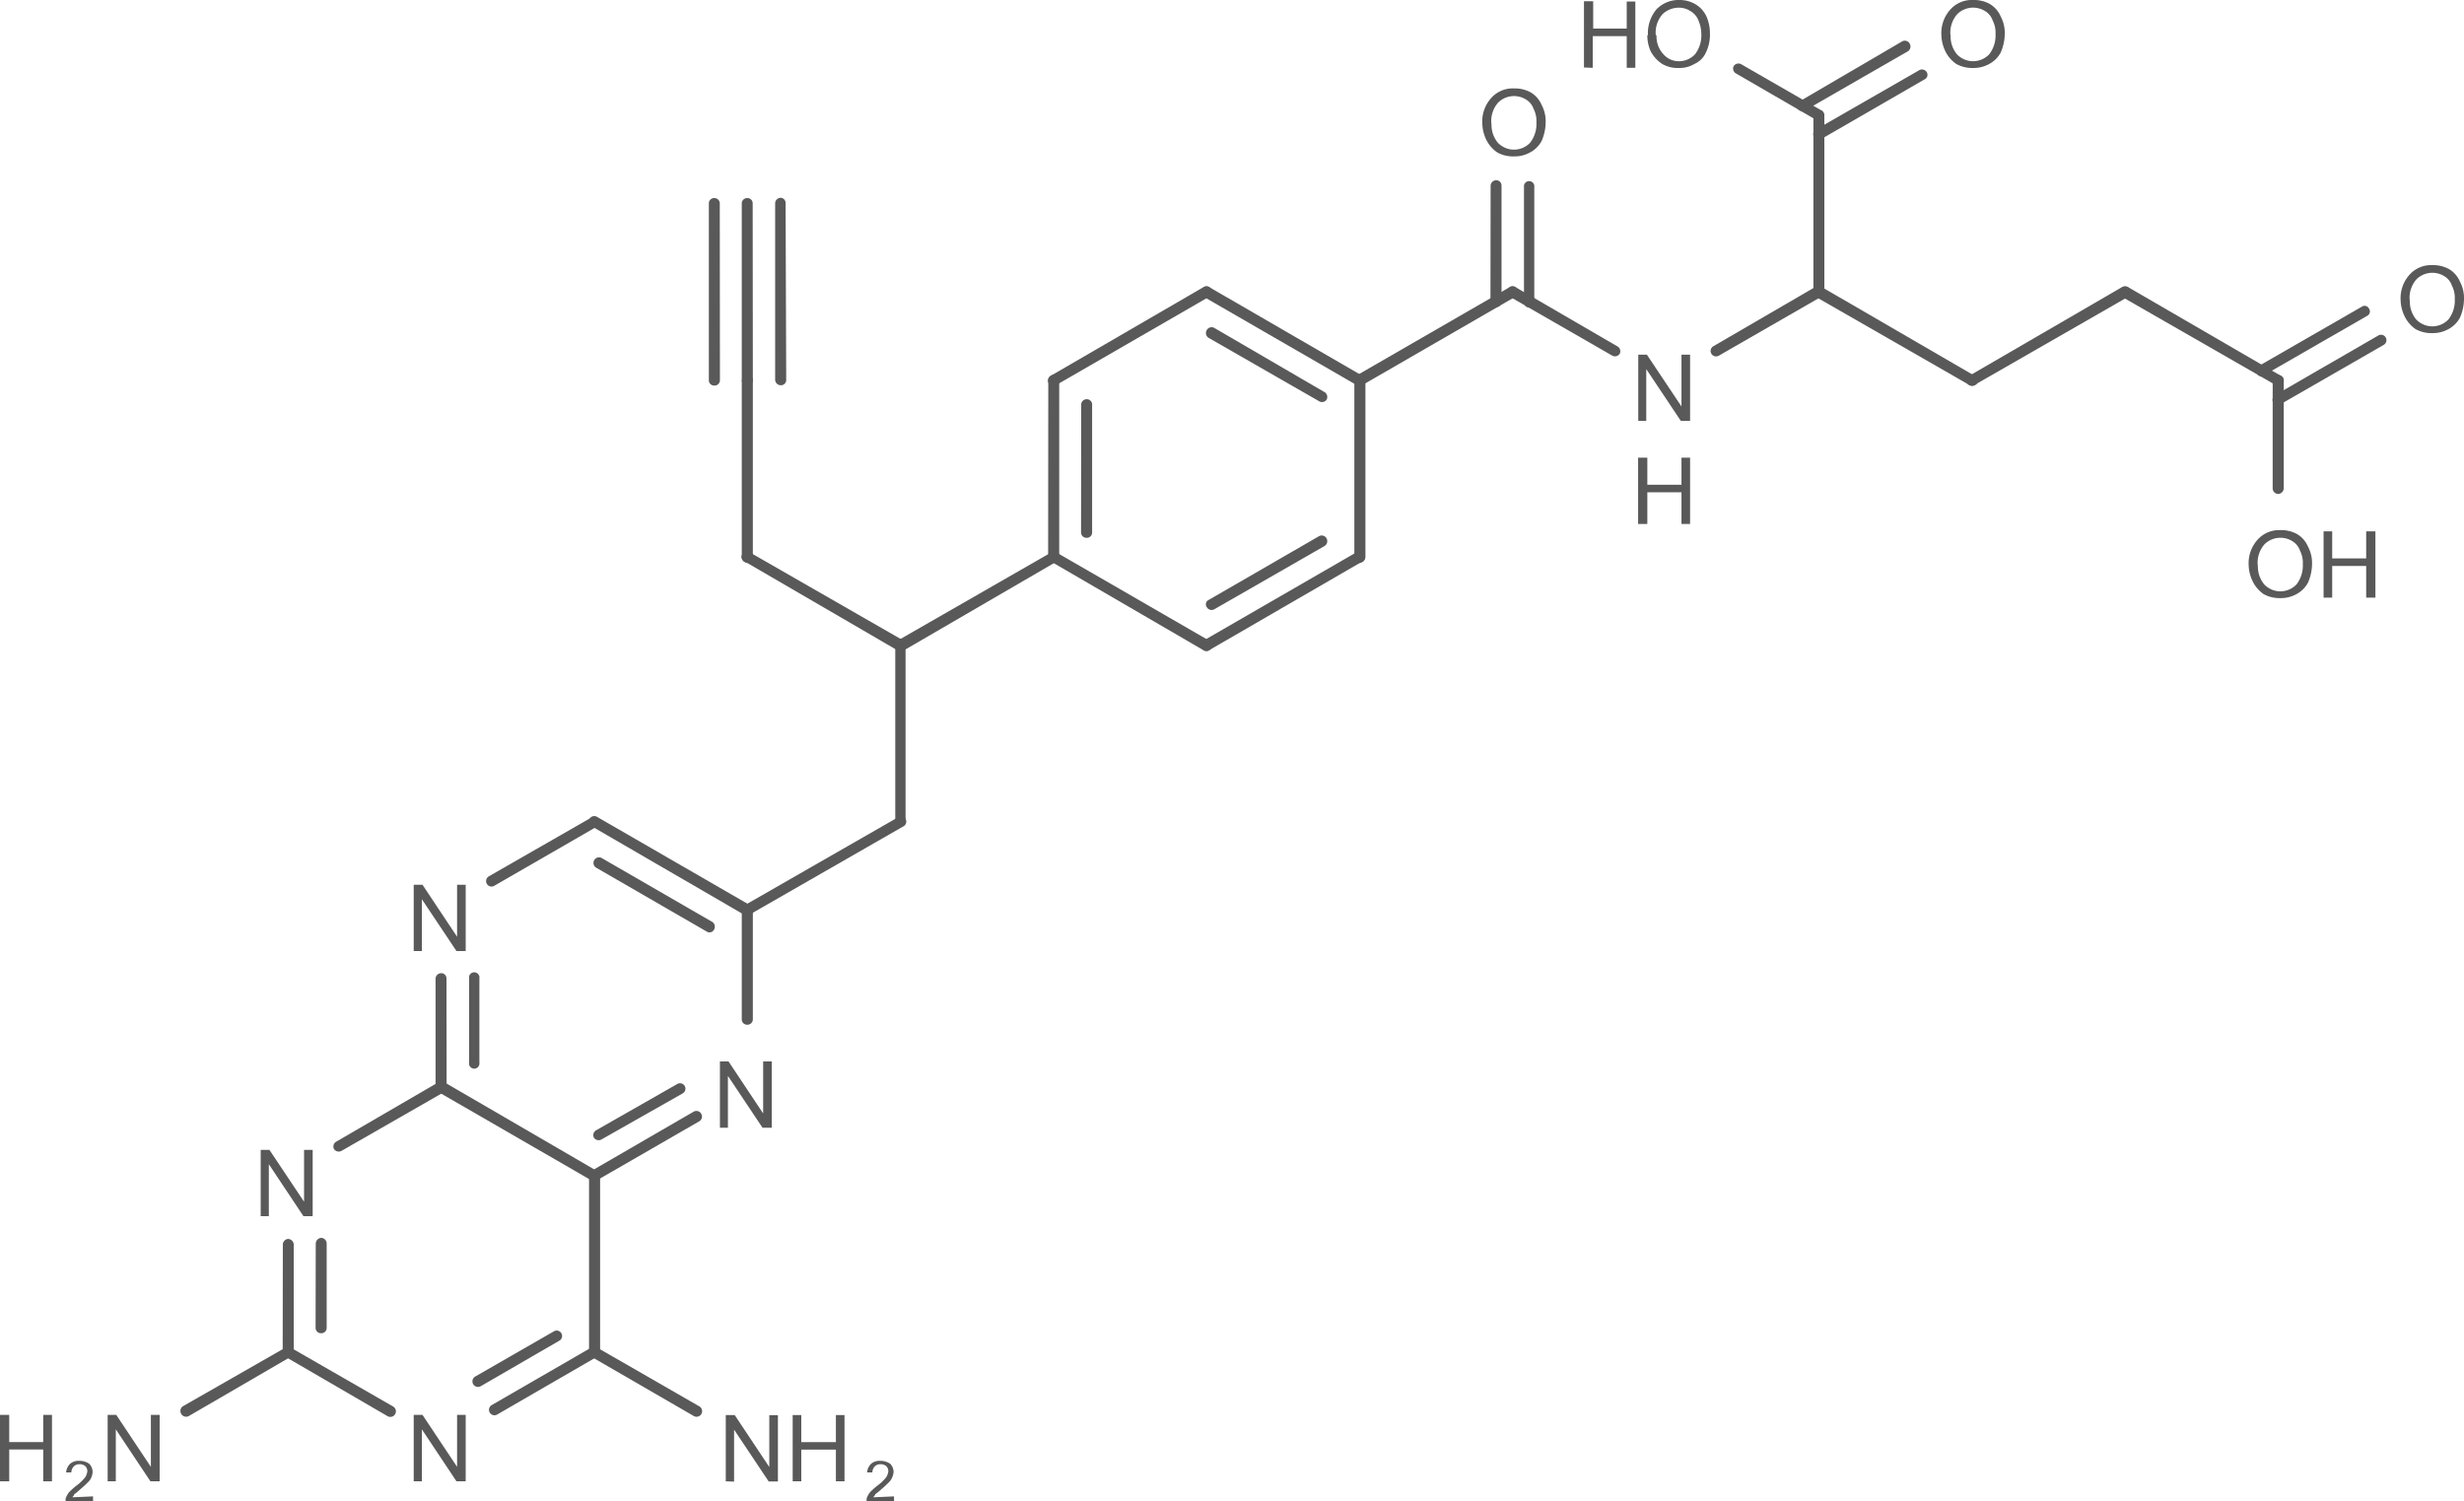<svg id="Layer_1" data-name="Layer 1" xmlns="http://www.w3.org/2000/svg" xmlns:xlink="http://www.w3.org/1999/xlink" viewBox="0 0 160.21 97.63"><defs><style>.cls-1,.cls-2{fill:none;}.cls-x{clip-path:url(#clip-path);}.cls-z{clip-path:url(#clip-path-2);}.cls-4{fill:#595959;}.cls-y{clip-path:url(#clip-path-3);}</style><clipPath id="clip-path"><polygon class="cls-1" points="221 340 389.75 340 389.75 452.5 221 452.5 221 340 221 340"/></clipPath><clipPath id="clip-path-2" transform="translate(-225.23 -347.14)"><polygon class="cls-2" points="221 340 389.75 340 389.75 452.5 221 452.5 221 340 221 340"/></clipPath><clipPath id="clip-path-3" transform="translate(-225.23 -347.14)"><path class="cls-1" d="M335.53,345.81a1.55,1.55,0,0,1,1.58,1.54v3.15a1.55,1.55,0,0,1-1.58,1.54H329a1.55,1.55,0,0,1-1.58-1.54v-3.15a1.55,1.55,0,0,1,1.58-1.54Zm18.64,0a1.55,1.55,0,0,1,1.57,1.54v3.15a1.55,1.55,0,0,1-1.57,1.54H352.7a1.55,1.55,0,0,1-1.58-1.54v-3.15a1.55,1.55,0,0,1,1.58-1.54Zm-29.85,5.74a1.58,1.58,0,0,1,1.57,1.57v3.11a1.58,1.58,0,0,1-1.57,1.57h-1.46a1.58,1.58,0,0,1-1.58-1.57v-3.11a1.58,1.58,0,0,1,1.58-1.57ZM384.05,363a1.55,1.55,0,0,1,1.54,1.57v3.11a1.55,1.55,0,0,1-1.54,1.57h-1.5a1.58,1.58,0,0,1-1.57-1.57V364.6a1.58,1.58,0,0,1,1.57-1.57Zm-50.14,5.81a1.52,1.52,0,0,1,1.54,1.54v3a1.51,1.51,0,0,1-1.54,1.5h-.79a1.5,1.5,0,0,1-1.5-1.5v-3a1.51,1.51,0,0,1,1.5-1.54Zm0,6.71a1.5,1.5,0,0,1,1.5,1.5v3a1.5,1.5,0,0,1-1.5,1.5h-.79a1.5,1.5,0,0,1-1.5-1.5v-3a1.5,1.5,0,0,1,1.5-1.5Zm44.81,4.72a1.58,1.58,0,0,1,1.57,1.58V385a1.58,1.58,0,0,1-1.57,1.58h-6.15A1.55,1.55,0,0,1,371,385v-3.11a1.55,1.55,0,0,1,1.54-1.58ZM254.3,403.34a1.51,1.51,0,0,1,1.54,1.5v3a1.52,1.52,0,0,1-1.54,1.54h-.79a1.51,1.51,0,0,1-1.5-1.54v-3a1.5,1.5,0,0,1,1.5-1.5Zm19.91,11.47a1.5,1.5,0,0,1,1.5,1.5v3a1.5,1.5,0,0,1-1.5,1.5h-.79a1.5,1.5,0,0,1-1.5-1.5v-3a1.5,1.5,0,0,1,1.5-1.5Zm-29.85,5.74a1.51,1.51,0,0,1,1.5,1.54v3a1.5,1.5,0,0,1-1.5,1.5h-.79a1.5,1.5,0,0,1-1.5-1.5v-3a1.51,1.51,0,0,1,1.5-1.54Zm9.94,17.25a1.51,1.51,0,0,1,1.54,1.5v3a1.51,1.51,0,0,1-1.54,1.5h-.79a1.5,1.5,0,0,1-1.5-1.5v-3a1.5,1.5,0,0,1,1.5-1.5Zm-19.88,0a1.5,1.5,0,0,1,1.5,1.5v3a1.5,1.5,0,0,1-1.5,1.5h-.79a1.51,1.51,0,0,1-1.54-1.5v2.81a1.5,1.5,0,0,1-1.5,1.5h-.19a1.5,1.5,0,0,1-1.5-1.5v-2.81a1.5,1.5,0,0,1-1.5,1.5h-.79a1.5,1.5,0,0,1-1.5-1.5v-3a1.5,1.5,0,0,1,1.5-1.5h.79a1.5,1.5,0,0,1,1.5,1.5v2.81a1.5,1.5,0,0,1,1.5-1.5h.19a1.5,1.5,0,0,1,1.5,1.5V439.3a1.51,1.51,0,0,1,1.54-1.5Zm45,0a1.51,1.51,0,0,1,1.54,1.5v2.81a1.5,1.5,0,0,1,1.5-1.5h.19a1.5,1.5,0,0,1,1.5,1.5v3a1.5,1.5,0,0,1-1.5,1.5h-.19a1.5,1.5,0,0,1-1.5-1.5v-2.81a1.51,1.51,0,0,1-1.54,1.5h-6a1.5,1.5,0,0,1-1.5-1.5v-3a1.5,1.5,0,0,1,1.5-1.5ZM221,340V452.5H389.75V340Z"/></clipPath></defs><title>146464-95-1</title><g class="cls-3"><polygon class="cls-4" points="26.9 61.84 26.9 57.53 27.47 57.53 29.72 60.91 29.72 57.53 30.28 57.53 30.28 61.84 29.68 61.84 27.43 58.47 27.43 61.84 26.9 61.84 26.9 61.84"/><polygon class="cls-4" points="46.81 73.33 46.81 69.02 47.37 69.02 49.62 72.4 49.62 69.02 50.18 69.02 50.18 73.33 49.58 73.33 47.33 69.96 47.33 73.33 46.81 73.33 46.81 73.33"/><polygon class="cls-4" points="26.9 96.32 26.9 92 27.47 92 29.72 95.38 29.72 92 30.28 92 30.28 96.32 29.68 96.32 27.43 92.94 27.43 96.32 26.9 96.32 26.9 96.32"/><polygon class="cls-4" points="16.95 79.08 16.95 74.77 17.52 74.77 19.77 78.14 19.77 74.77 20.33 74.77 20.33 79.08 19.73 79.08 17.48 75.7 17.48 79.08 16.95 79.08 16.95 79.08"/><polygon class="cls-4" points="0 96.32 0 92 0.6 92 0.6 93.77 2.81 93.77 2.81 92 3.38 92 3.38 96.32 2.81 96.32 2.81 94.25 0.6 94.25 0.6 96.32 0 96.32 0 96.32"/><path class="cls-4" d="M231.28,444.44v.34h-1.76a.31.31,0,0,1,0-.26,1.52,1.52,0,0,1,.19-.34,5.34,5.34,0,0,1,.45-.41,3,3,0,0,0,.6-.56.92.92,0,0,0,.15-.41.46.46,0,0,0-.15-.34.56.56,0,0,0-.37-.11.48.48,0,0,0-.37.15.57.57,0,0,0-.15.38l-.34,0a.88.88,0,0,1,.26-.56.83.83,0,0,1,.6-.19,1.07,1.07,0,0,1,.64.19.76.76,0,0,1,.22.56,1.16,1.16,0,0,1-.07.3.89.89,0,0,1-.23.34c-.11.11-.26.26-.49.45a4.09,4.09,0,0,1-.41.34c0,.08-.07.11-.11.19Z" transform="translate(-225.23 -347.14)"/><polygon class="cls-4" points="7 96.32 7 92 7.56 92 9.81 95.38 9.81 92 10.38 92 10.38 96.32 9.78 96.32 7.53 92.94 7.53 96.32 7 96.32 7 96.32"/><path class="cls-4" d="M272.42,443.46v-4.31H273l2.25,3.38v-3.37h.56v4.31h-.6l-2.25-3.37v3.38Zm4.35,0v-4.31h.56v1.76h2.25v-1.76h.56v4.31h-.56V441.4h-2.25v2.06Z" transform="translate(-225.23 -347.14)"/><path class="cls-4" d="M283.36,444.44v.34h-1.76a.31.31,0,0,1,0-.26,1.52,1.52,0,0,1,.19-.34,5.34,5.34,0,0,1,.45-.41,3,3,0,0,0,.6-.56.92.92,0,0,0,.15-.41.46.46,0,0,0-.15-.34.56.56,0,0,0-.37-.11.48.48,0,0,0-.37.15.57.57,0,0,0-.15.38l-.34,0a.88.88,0,0,1,.26-.56.83.83,0,0,1,.6-.19,1.07,1.07,0,0,1,.64.19.76.76,0,0,1,.22.56,1.16,1.16,0,0,1-.08.3.89.89,0,0,1-.22.34c-.11.11-.26.26-.49.45a4.09,4.09,0,0,1-.41.34c0,.08-.08.11-.11.19Z" transform="translate(-225.23 -347.14)"/><path class="cls-4" d="M321.61,355.18a2.27,2.27,0,0,1,.6-1.69,1.87,1.87,0,0,1,1.46-.6,2.12,2.12,0,0,1,1.09.26,1.72,1.72,0,0,1,.71.82,2.26,2.26,0,0,1,.26,1.13,3.12,3.12,0,0,1-.26,1.2,1.81,1.81,0,0,1-.75.75,2.08,2.08,0,0,1-1.05.26,2.12,2.12,0,0,1-1.09-.26,2.15,2.15,0,0,1-.71-.82,2.55,2.55,0,0,1-.26-1.05Zm.6,0a1.82,1.82,0,0,0,.41,1.24,1.45,1.45,0,0,0,2.1,0,2,2,0,0,0,.41-1.31,1.77,1.77,0,0,0-.19-.9,1.13,1.13,0,0,0-.49-.6,1.47,1.47,0,0,0-1.8.19,1.81,1.81,0,0,0-.45,1.39Z" transform="translate(-225.23 -347.14)"/><polygon class="cls-4" points="106.52 27.37 106.52 23.06 107.08 23.06 109.33 26.43 109.33 23.06 109.89 23.06 109.89 27.37 109.29 27.37 107.04 24 107.04 27.37 106.52 27.37 106.52 27.37"/><polygon class="cls-4" points="106.51 34.07 106.51 29.76 107.11 29.76 107.11 31.52 109.33 31.52 109.33 29.76 109.89 29.76 109.89 34.07 109.33 34.07 109.33 32.01 107.11 32.01 107.11 34.07 106.51 34.07 106.51 34.07"/><path class="cls-4" d="M381.32,366.67a2.27,2.27,0,0,1,.6-1.69,1.87,1.87,0,0,1,1.46-.6,2.12,2.12,0,0,1,1.09.26,1.72,1.72,0,0,1,.71.82,2.26,2.26,0,0,1,.26,1.13,3.12,3.12,0,0,1-.26,1.2,1.81,1.81,0,0,1-.75.75,2.08,2.08,0,0,1-1.05.26,2.12,2.12,0,0,1-1.09-.26,2.15,2.15,0,0,1-.71-.83,2.55,2.55,0,0,1-.26-1Zm.6,0a1.82,1.82,0,0,0,.41,1.24,1.45,1.45,0,0,0,2.1,0,2,2,0,0,0,.41-1.31,1.77,1.77,0,0,0-.19-.9,1.13,1.13,0,0,0-.49-.6,1.47,1.47,0,0,0-1.8.19,1.81,1.81,0,0,0-.45,1.39Z" transform="translate(-225.23 -347.14)"/><path class="cls-4" d="M371.44,383.9a2.27,2.27,0,0,1,.6-1.69,1.87,1.87,0,0,1,1.46-.6,2.12,2.12,0,0,1,1.09.26,1.72,1.72,0,0,1,.71.82,2.26,2.26,0,0,1,.26,1.13,3.12,3.12,0,0,1-.26,1.2,1.81,1.81,0,0,1-.75.75,2.08,2.08,0,0,1-1.05.26,2.12,2.12,0,0,1-1.09-.26,2.15,2.15,0,0,1-.71-.83,2.55,2.55,0,0,1-.26-1Zm.6,0a1.82,1.82,0,0,0,.41,1.24,1.45,1.45,0,0,0,2.1,0,2,2,0,0,0,.41-1.31,1.77,1.77,0,0,0-.19-.9,1.13,1.13,0,0,0-.49-.6,1.47,1.47,0,0,0-1.8.19,1.81,1.81,0,0,0-.45,1.39Zm4.27,2.1v-4.31h.56v1.76h2.21v-1.76h.6V386h-.6v-2.06h-2.21V386Z" transform="translate(-225.23 -347.14)"/><path class="cls-4" d="M351.46,349.43a2.27,2.27,0,0,1,.6-1.69,1.87,1.87,0,0,1,1.46-.6,2.12,2.12,0,0,1,1.09.26,1.72,1.72,0,0,1,.71.82,2.26,2.26,0,0,1,.26,1.13,3.12,3.12,0,0,1-.26,1.2,1.81,1.81,0,0,1-.75.75,2.08,2.08,0,0,1-1.05.26,2.12,2.12,0,0,1-1.09-.26,2.15,2.15,0,0,1-.71-.82,2.55,2.55,0,0,1-.26-1.05Zm.6,0a1.82,1.82,0,0,0,.41,1.24,1.45,1.45,0,0,0,2.1,0,2,2,0,0,0,.41-1.31,1.77,1.77,0,0,0-.19-.9,1.13,1.13,0,0,0-.49-.6,1.47,1.47,0,0,0-1.8.19,1.81,1.81,0,0,0-.45,1.39Z" transform="translate(-225.23 -347.14)"/><path class="cls-4" d="M328.22,351.53v-4.31h.6V349H331v-1.76h.56v4.31H331v-2.06h-2.21v2.06Zm4.16-2.1a2.41,2.41,0,0,1,.56-1.69,2,2,0,0,1,1.5-.6,2,2,0,0,1,1,.26,1.79,1.79,0,0,1,.75.82,2.74,2.74,0,0,1,.22,1.13,2.56,2.56,0,0,1-.26,1.2,1.46,1.46,0,0,1-.75.75,1.86,1.86,0,0,1-1,.26,2,2,0,0,1-1.09-.26,2.25,2.25,0,0,1-.75-.82,2.52,2.52,0,0,1-.22-1.05Zm.56,0a1.67,1.67,0,0,0,.45,1.24,1.31,1.31,0,0,0,1.05.45,1.42,1.42,0,0,0,1-.45,2,2,0,0,0,.41-1.31,2.27,2.27,0,0,0-.19-.9,1.19,1.19,0,0,0-.52-.6,1.35,1.35,0,0,0-.75-.22,1.54,1.54,0,0,0-1.05.41,1.81,1.81,0,0,0-.45,1.39Z" transform="translate(-225.23 -347.14)"/><g class="cls-5"><path class="cls-4" d="M276.31,360.36A.34.34,0,0,0,276,360a.37.37,0,0,0-.37.34v11.51a.37.37,0,0,0,.38.34.34.34,0,0,0,.34-.34Zm-2.14,0a.34.34,0,0,0-.34-.34.35.35,0,0,0-.37.34v11.51a.35.35,0,0,0,.38.34.34.34,0,0,0,.34-.34Zm-2.14,0a.35.35,0,0,0-.37-.34.34.34,0,0,0-.34.34v11.51a.34.34,0,0,0,.34.34.35.35,0,0,0,.38-.34Z" transform="translate(-225.23 -347.14)"/><path class="cls-4" d="M273.46,371.88v11.48a.38.38,0,0,0,.38.38.37.37,0,0,0,.34-.37V371.88a.37.37,0,0,0-.34-.37.38.38,0,0,0-.37.38Z" transform="translate(-225.23 -347.14)"/><path class="cls-4" d="M273.65,383.65l9.94,5.78a.37.37,0,0,0,.49-.15.37.37,0,0,0-.11-.49l-10-5.74a.35.35,0,0,0-.49.15.33.33,0,0,0,.15.45Z" transform="translate(-225.23 -347.14)"/><path class="cls-4" d="M283.44,389.09V400.6a.34.34,0,0,0,.67,0V389.09a.34.34,0,1,0-.67,0Z" transform="translate(-225.23 -347.14)"/><path class="cls-4" d="M283.59,400.3,273.65,406a.37.37,0,0,0-.15.49.37.37,0,0,0,.49.11l10-5.74a.35.35,0,0,0-.37-.6Z" transform="translate(-225.23 -347.14)"/><path class="cls-4" d="M271.21,407.73a.33.33,0,0,0,.45-.15.37.37,0,0,0-.11-.49l-7.2-4.16a.36.36,0,1,0-.34.64Zm2.44-1.09a.37.37,0,0,0,.49-.11A.37.37,0,0,0,274,406l-9.94-5.74a.35.35,0,1,0-.37.6Z" transform="translate(-225.23 -347.14)"/><path class="cls-4" d="M263.68,400.3,257,404.13a.36.36,0,0,0-.11.49.35.35,0,0,0,.49.11l6.64-3.83a.36.36,0,0,0,.11-.49.35.35,0,0,0-.49-.11Z" transform="translate(-225.23 -347.14)"/><path class="cls-4" d="M256.4,410.76a.34.34,0,1,0-.67,0v5.47a.34.34,0,1,0,.67,0Zm-2.14,0a.34.34,0,0,0-.34-.34.37.37,0,0,0-.37.34v7.09a.37.37,0,0,0,.38.34.34.34,0,0,0,.34-.34Z" transform="translate(-225.23 -347.14)"/><path class="cls-4" d="M253.74,418.15l9.94,5.74a.33.33,0,0,0,.49-.15.31.31,0,0,0-.11-.45l-9.94-5.78a.36.36,0,0,0-.49.15.37.37,0,0,0,.11.49Z" transform="translate(-225.23 -347.14)"/><path class="cls-4" d="M264,420.63a.36.36,0,0,0-.15.49.37.37,0,0,0,.49.11l5.29-3a.35.35,0,1,0-.37-.6Zm-.34,2.66a.31.31,0,0,0-.11.45.34.34,0,0,0,.49.15l6.64-3.83a.36.36,0,0,0-.34-.64Z" transform="translate(-225.23 -347.14)"/><path class="cls-4" d="M273.46,406.34v7.05a.35.35,0,0,0,.38.38.35.35,0,0,0,.34-.37v-7.05a.34.34,0,0,0-.34-.34.35.35,0,0,0-.37.34Z" transform="translate(-225.23 -347.14)"/><path class="cls-4" d="M263.53,423.59v11.47a.37.37,0,0,0,.34.38.4.4,0,0,0,.38-.37V423.59a.4.4,0,0,0-.37-.37.37.37,0,0,0-.34.38Z" transform="translate(-225.23 -347.14)"/><path class="cls-4" d="M264.05,435.36a.35.35,0,1,0-.37-.6l-6.49,3.75a.35.35,0,1,0,.38.6Zm-2.44-1.05a.35.35,0,0,0-.37-.6l-5.1,2.93a.36.36,0,1,0,.34.64Z" transform="translate(-225.23 -347.14)"/><path class="cls-4" d="M250.78,438.59l-6.64-3.82a.37.37,0,0,0-.49.11.36.36,0,0,0,.15.49l6.64,3.86a.36.36,0,0,0,.34-.64Z" transform="translate(-225.23 -347.14)"/><path class="cls-4" d="M243.61,435.06a.37.37,0,0,0,.34.38.38.38,0,0,0,.38-.37v-7a.38.38,0,0,0-.37-.37.37.37,0,0,0-.34.38Zm2.14-1.57a.35.35,0,0,0,.38.34.34.34,0,0,0,.34-.34V428a.37.37,0,0,0-.34-.37.38.38,0,0,0-.37.38Z" transform="translate(-225.23 -347.14)"/><path class="cls-4" d="M253.74,417.51l-6.64,3.86a.36.36,0,0,0-.15.49.37.37,0,0,0,.49.11l6.68-3.83a.37.37,0,0,0,.11-.49.37.37,0,0,0-.49-.15Z" transform="translate(-225.23 -347.14)"/><path class="cls-4" d="M243.8,434.76l-6.68,3.82a.37.37,0,0,0-.11.49.37.37,0,0,0,.49.15l6.64-3.86a.36.36,0,0,0,.15-.49.37.37,0,0,0-.49-.11Z" transform="translate(-225.23 -347.14)"/><path class="cls-4" d="M263.68,435.36l6.67,3.86a.36.36,0,0,0,.34-.64l-6.64-3.82a.36.36,0,0,0-.49.11.35.35,0,0,0,.11.49Z" transform="translate(-225.23 -347.14)"/><path class="cls-4" d="M284,389.43l9.94-5.78a.29.29,0,0,0,.11-.45.3.3,0,0,0-.45-.15l-10,5.74a.37.37,0,0,0-.11.49.36.36,0,0,0,.49.15Z" transform="translate(-225.23 -347.14)"/><path class="cls-4" d="M293.38,383.35a.37.37,0,0,0,.34.38.38.38,0,0,0,.38-.37V371.88a.38.38,0,0,0-.37-.37.37.37,0,0,0-.34.38Zm2.14-1.58a.35.35,0,0,0,.38.34.34.34,0,0,0,.34-.34v-8.33a.34.34,0,0,0-.34-.34.35.35,0,0,0-.37.34Z" transform="translate(-225.23 -347.14)"/><path class="cls-4" d="M293.9,372.18l9.94-5.74a.36.36,0,1,0-.34-.64l-9.94,5.77a.36.36,0,0,0-.15.49.37.37,0,0,0,.49.11Z" transform="translate(-225.23 -347.14)"/><path class="cls-4" d="M303.84,365.8a.33.33,0,0,0-.45.15.33.33,0,0,0,.11.49l9.94,5.74a.35.35,0,1,0,.38-.6Zm.34,2.66a.36.36,0,0,0-.49.15.37.37,0,0,0,.11.49l7.2,4.13a.36.36,0,0,0,.49-.11.37.37,0,0,0-.15-.49Z" transform="translate(-225.23 -347.14)"/><path class="cls-4" d="M313.29,371.88v11.48a.37.37,0,0,0,.34.38.4.4,0,0,0,.38-.37V371.88a.4.4,0,0,0-.37-.37.37.37,0,0,0-.34.38Z" transform="translate(-225.23 -347.14)"/><path class="cls-4" d="M313.81,383.65a.31.31,0,0,0,.11-.45.33.33,0,0,0-.49-.15l-9.94,5.74a.33.33,0,0,0-.11.49.33.33,0,0,0,.45.15Zm-2.47-1a.37.37,0,0,0,.15-.49A.36.36,0,0,0,311,382l-7.2,4.16a.31.31,0,0,0-.11.45.36.36,0,0,0,.49.15Z" transform="translate(-225.23 -347.14)"/><path class="cls-4" d="M293.56,383.65l9.94,5.78a.36.36,0,1,0,.34-.64l-9.94-5.74a.35.35,0,0,0-.49.15.33.33,0,0,0,.15.45Z" transform="translate(-225.23 -347.14)"/><path class="cls-4" d="M313.81,372.18l9.94-5.74a.36.36,0,0,0-.34-.64l-10,5.77a.35.35,0,0,0-.11.49.36.36,0,0,0,.49.11Z" transform="translate(-225.23 -347.14)"/><path class="cls-4" d="M322.14,366.74a.4.4,0,0,0,.38.38.37.37,0,0,0,.34-.37V359.2a.34.34,0,0,0-.34-.34.37.37,0,0,0-.37.34Zm2.18,0a.34.34,0,1,0,.67,0V359.2a.34.34,0,0,0-.67,0Z" transform="translate(-225.23 -347.14)"/><path class="cls-4" d="M323.41,366.44l6.64,3.82a.37.37,0,0,0,.49-.11.36.36,0,0,0-.15-.49l-6.64-3.86a.36.36,0,1,0-.34.64Z" transform="translate(-225.23 -347.14)"/><path class="cls-4" d="M337,370.26l6.64-3.82a.37.37,0,0,0,.11-.49.36.36,0,0,0-.49-.15l-6.64,3.86a.35.35,0,0,0,.38.6Z" transform="translate(-225.23 -347.14)"/><path class="cls-4" d="M343.29,366.44l10,5.74a.37.37,0,0,0,.49-.11.36.36,0,0,0-.15-.49l-9.94-5.77a.37.37,0,0,0-.49.15.37.37,0,0,0,.11.49Z" transform="translate(-225.23 -347.14)"/><path class="cls-4" d="M353.6,372.18l10-5.74a.37.37,0,0,0,.11-.49.37.37,0,0,0-.49-.15l-9.94,5.77a.36.36,0,0,0-.15.49.37.37,0,0,0,.49.11Z" transform="translate(-225.23 -347.14)"/><path class="cls-4" d="M363.2,366.44l10,5.74a.31.31,0,0,0,.45-.11.32.32,0,0,0-.11-.49l-9.94-5.77a.36.36,0,0,0-.49.15.37.37,0,0,0,.11.49Z" transform="translate(-225.23 -347.14)"/><path class="cls-4" d="M372.09,370.94a.37.37,0,0,0-.11.49.29.29,0,0,0,.45.11l6.71-3.86a.32.32,0,0,0,.11-.49.31.31,0,0,0-.45-.11Zm1.09,1.88a.36.36,0,0,0-.15.49.37.37,0,0,0,.49.11l6.71-3.86a.35.35,0,0,0-.37-.6Z" transform="translate(-225.23 -347.14)"/><path class="cls-4" d="M373,371.88v7a.37.37,0,0,0,.34.38.38.38,0,0,0,.38-.37v-7a.38.38,0,0,0-.37-.37.37.37,0,0,0-.34.38Z" transform="translate(-225.23 -347.14)"/><path class="cls-4" d="M343.85,366.14V354.63a.37.37,0,0,0-.37-.34.34.34,0,0,0-.34.34v11.51a.34.34,0,0,0,.34.34.37.37,0,0,0,.38-.34Z" transform="translate(-225.23 -347.14)"/><path class="cls-4" d="M342.24,353.73a.33.33,0,0,0-.15.45.38.38,0,0,0,.49.15l6.71-3.86a.37.37,0,0,0,.11-.49.36.36,0,0,0-.49-.15Zm1.05,1.84a.35.35,0,0,0,.38.6l6.68-3.86a.33.33,0,0,0,.15-.49.36.36,0,0,0-.49-.11Z" transform="translate(-225.23 -347.14)"/><path class="cls-4" d="M343.66,354.32l-5.21-3a.37.37,0,0,0-.49.11.36.36,0,0,0,.15.49l5.18,3a.35.35,0,0,0,.49-.11.36.36,0,0,0-.11-.49Z" transform="translate(-225.23 -347.14)"/></g></g></svg>